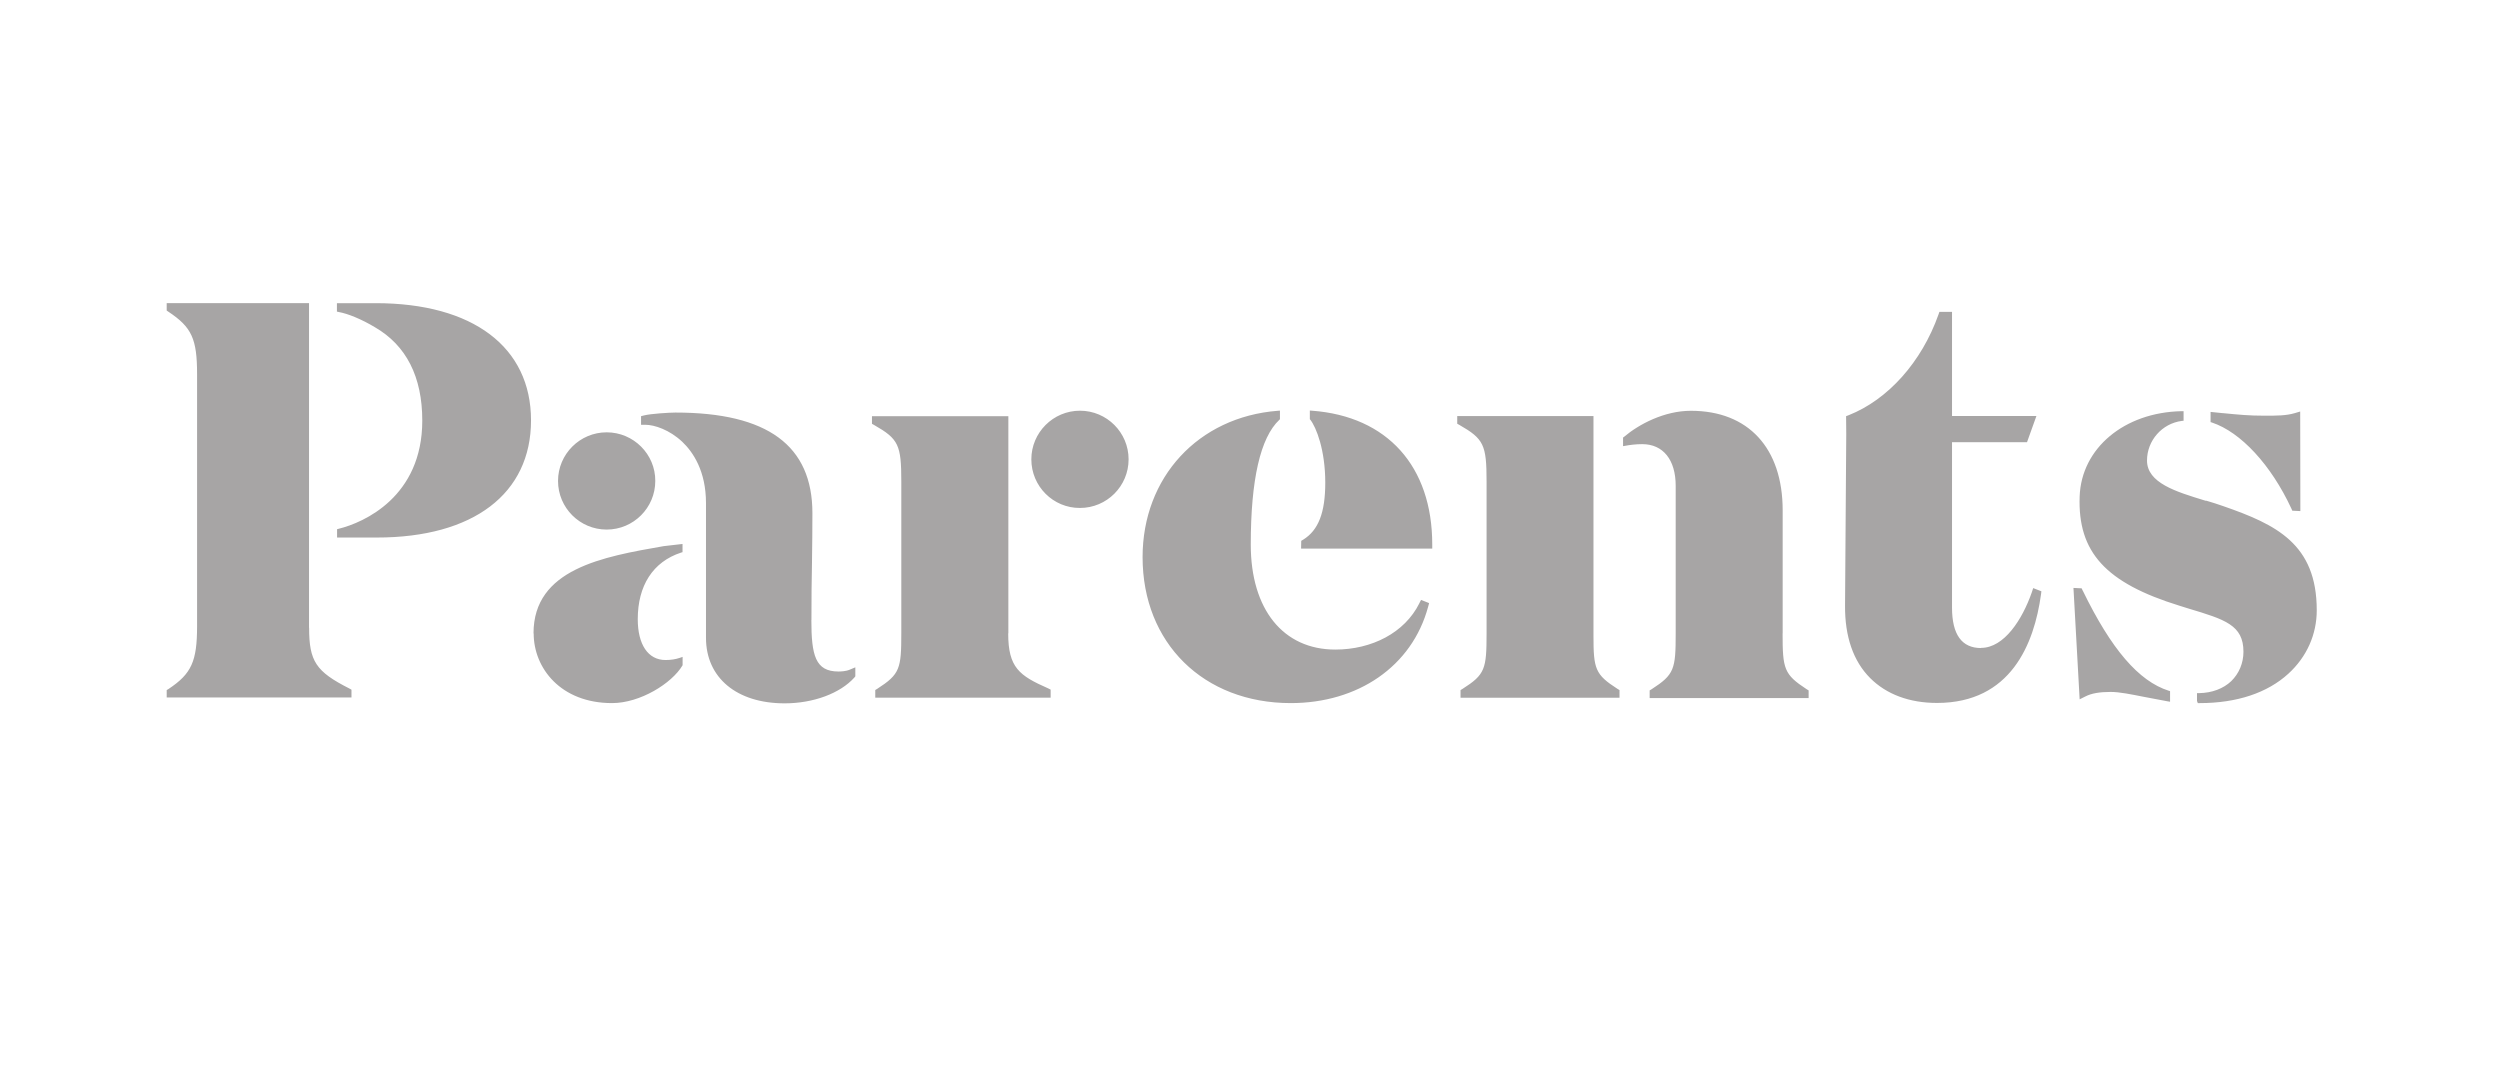 <?xml version="1.0" encoding="UTF-8"?> <svg xmlns="http://www.w3.org/2000/svg" id="uuid-da8212c9-1802-4280-b35c-20ec53374885" viewBox="0 0 311.05 134.37"><g id="uuid-ea555cd7-2af5-4398-b03b-0e27b55dd4f0"><path d="M41.94,37.72h4.8c12.09,0,19.33,5.45,19.33,14.58s-7.17,14.58-19.18,14.58h-4.95v-1.04l.2-.05c3.13-.77,10.4-3.98,10.4-13.46,0-5.45-1.99-9.36-5.9-11.62-1.67-1-3.36-1.69-4.5-1.89l-.22-.05v-1.04h.02ZM38.45,78.1v-40.38h-17.71v.92l.22.15c2.89,1.92,3.56,3.36,3.56,7.76v31.35c0,4.4-.7,5.92-3.53,7.81l-.25.15v.92h22.99v-.97l-.27-.15c-4.16-2.11-5-3.38-5-7.56ZM246.48,80.61c2.89,0,5.15-3.56,6.32-6.92l.17-.52,1.02.4-.05.4c-.85,6.15-3.76,13.49-12.94,13.49-3.43,0-6.29-1.07-8.31-3.09-2.11-2.11-3.16-5.18-3.13-9.03l.15-21.35-.02-2.21.32-.12c4.9-1.94,9.08-6.62,11.17-12.51l.12-.35h1.57v12.96h10.5l-1.17,3.26h-9.33v20.58c0,3.36,1.22,5.03,3.61,5.03ZM125.46,78.8v-27.02h-16.97v.95l.27.15c3.04,1.74,3.38,2.46,3.38,7.04v18.86c0,4.43-.17,5.1-2.99,6.92l-.25.15v.95h21.82v-1l-.3-.15c-3.61-1.59-4.98-2.59-4.98-6.84ZM75.48,53.79c-3.33,0-6.05,2.71-6.05,6.05s2.71,6.05,6.05,6.05,6.05-2.71,6.05-6.05c.02-3.33-2.71-6.05-6.05-6.05ZM285.09,63.27l.12.27,1,.05-.02-12.39-.67.2c-1.09.32-2.21.32-3.78.32-1.92,0-3.14-.12-5.18-.32h-.05l-1.47-.15v1.27l.17.05c3.58,1.19,7.36,5.27,9.88,10.7h0ZM162.98,51.08l.27.02c9.36.7,14.95,6.92,14.95,16.64v.52h-16.32l.02-.97.25-.15c1.89-1.17,2.74-3.36,2.74-7.09,0-4.06-1.12-6.89-1.87-7.84l-.05-.05v-1.09h0ZM176.59,75.07c-1.82,3.66-5.92,5.75-10.45,5.75-6.49,0-10.52-5-10.52-13.06s1.19-13.31,3.56-15.53l.07-.07v-1.07l-.27.02c-9.9.77-16.82,8.29-16.82,18.21,0,10.7,7.59,18.16,18.44,18.16,8.31,0,15.08-4.53,17.09-11.99l.12-.45-1-.4-.22.42h0ZM198.26,51.78v27.29c0,4.16.2,4.85,2.99,6.64l.25.15v.95h-19.78v-.95l.25-.15c2.81-1.79,2.99-2.46,2.99-6.92v-18.88c0-4.58-.35-5.3-3.38-7.04l-.27-.15v-.95h16.97,0ZM221.8,78.8v-15.3c0-7.76-4.28-12.39-11.42-12.39-3.31,0-6.47,1.67-8.34,3.26l-.1.07v1.07l.3-.05c.52-.1,1.29-.2,2.09-.2,2.59,0,4.16,1.94,4.16,5.18v18.39c0,4.43-.17,5.1-2.99,6.92l-.25.15v.95h19.78v-.95l-.25-.15c-2.81-1.84-2.99-2.51-2.99-6.94h0ZM100.95,77.13c0,4.43.5,6.42,3.38,6.42.25,0,.9-.02,1.37-.22l.72-.3v1.12l-.12.15c-1.77,1.97-5.1,3.21-8.68,3.21-5.95,0-9.78-3.18-9.78-8.14v-16.77c0-4.01-1.62-6.37-2.96-7.64-1.57-1.47-3.43-2.11-4.6-2.11h-.52v-1.07l.4-.1c.77-.2,3.11-.35,3.88-.35,11.47,0,17.04,4.11,17.04,12.51,0,1.97-.02,3.91-.05,5.95v.15c-.05,2.14-.07,4.55-.07,7.19h0ZM66.4,78.82c0,4.3,3.36,8.66,9.75,8.66,3.51,0,7.44-2.46,8.76-4.68l.02-.05v-1.02l-.35.12c-.5.17-1.09.27-1.77.27-2.19,0-3.46-1.94-3.46-5.08,0-4.16,1.87-7.14,5.4-8.29l.17-.05v-1.02l-2.34.27c-7.59,1.32-16.2,2.84-16.2,10.85ZM128.32,57.15c0-3.33,2.71-6.05,6.05-6.05s6.05,2.71,6.05,6.05-2.71,6.05-6.05,6.05c-3.33.02-6.05-2.69-6.05-6.05ZM259.12,73.47l-.12-.27-1.02-.05.77,13.86.7-.35c.77-.4,1.79-.57,3.16-.57,1.12,0,2.54.3,4.18.62,1.14.22,2.06.4,2.91.55l.3.05v-1.32l-.17-.05c-3.73-1.19-7.14-5.15-10.7-12.47h0ZM274.52,62.3c.7.22,1.42.42,2.09.67,6.59,2.29,11.64,4.7,11.64,12.96,0,3.01-1.24,5.8-3.53,7.89-2.61,2.39-6.42,3.66-11.02,3.66h-.25l-.1-.27v-.97h.25c1.62-.02,3.04-.57,4.01-1.49.97-.95,1.52-2.24,1.52-3.66,0-3.31-2.29-4.01-6.82-5.37l-1.12-.35c-9.21-2.84-12.69-6.67-12.44-13.61.22-6,5.55-10.45,12.66-10.6h.27v1.19l-.22.02c-2.46.32-4.33,2.44-4.33,4.93,0,2.79,3.63,3.88,7.12,4.95l.17.05h.1,0Z" style="fill:#a7a5a5; fill-rule:evenodd;"></path><rect width="311.05" height="134.37" style="fill:none;"></rect></g></svg> 